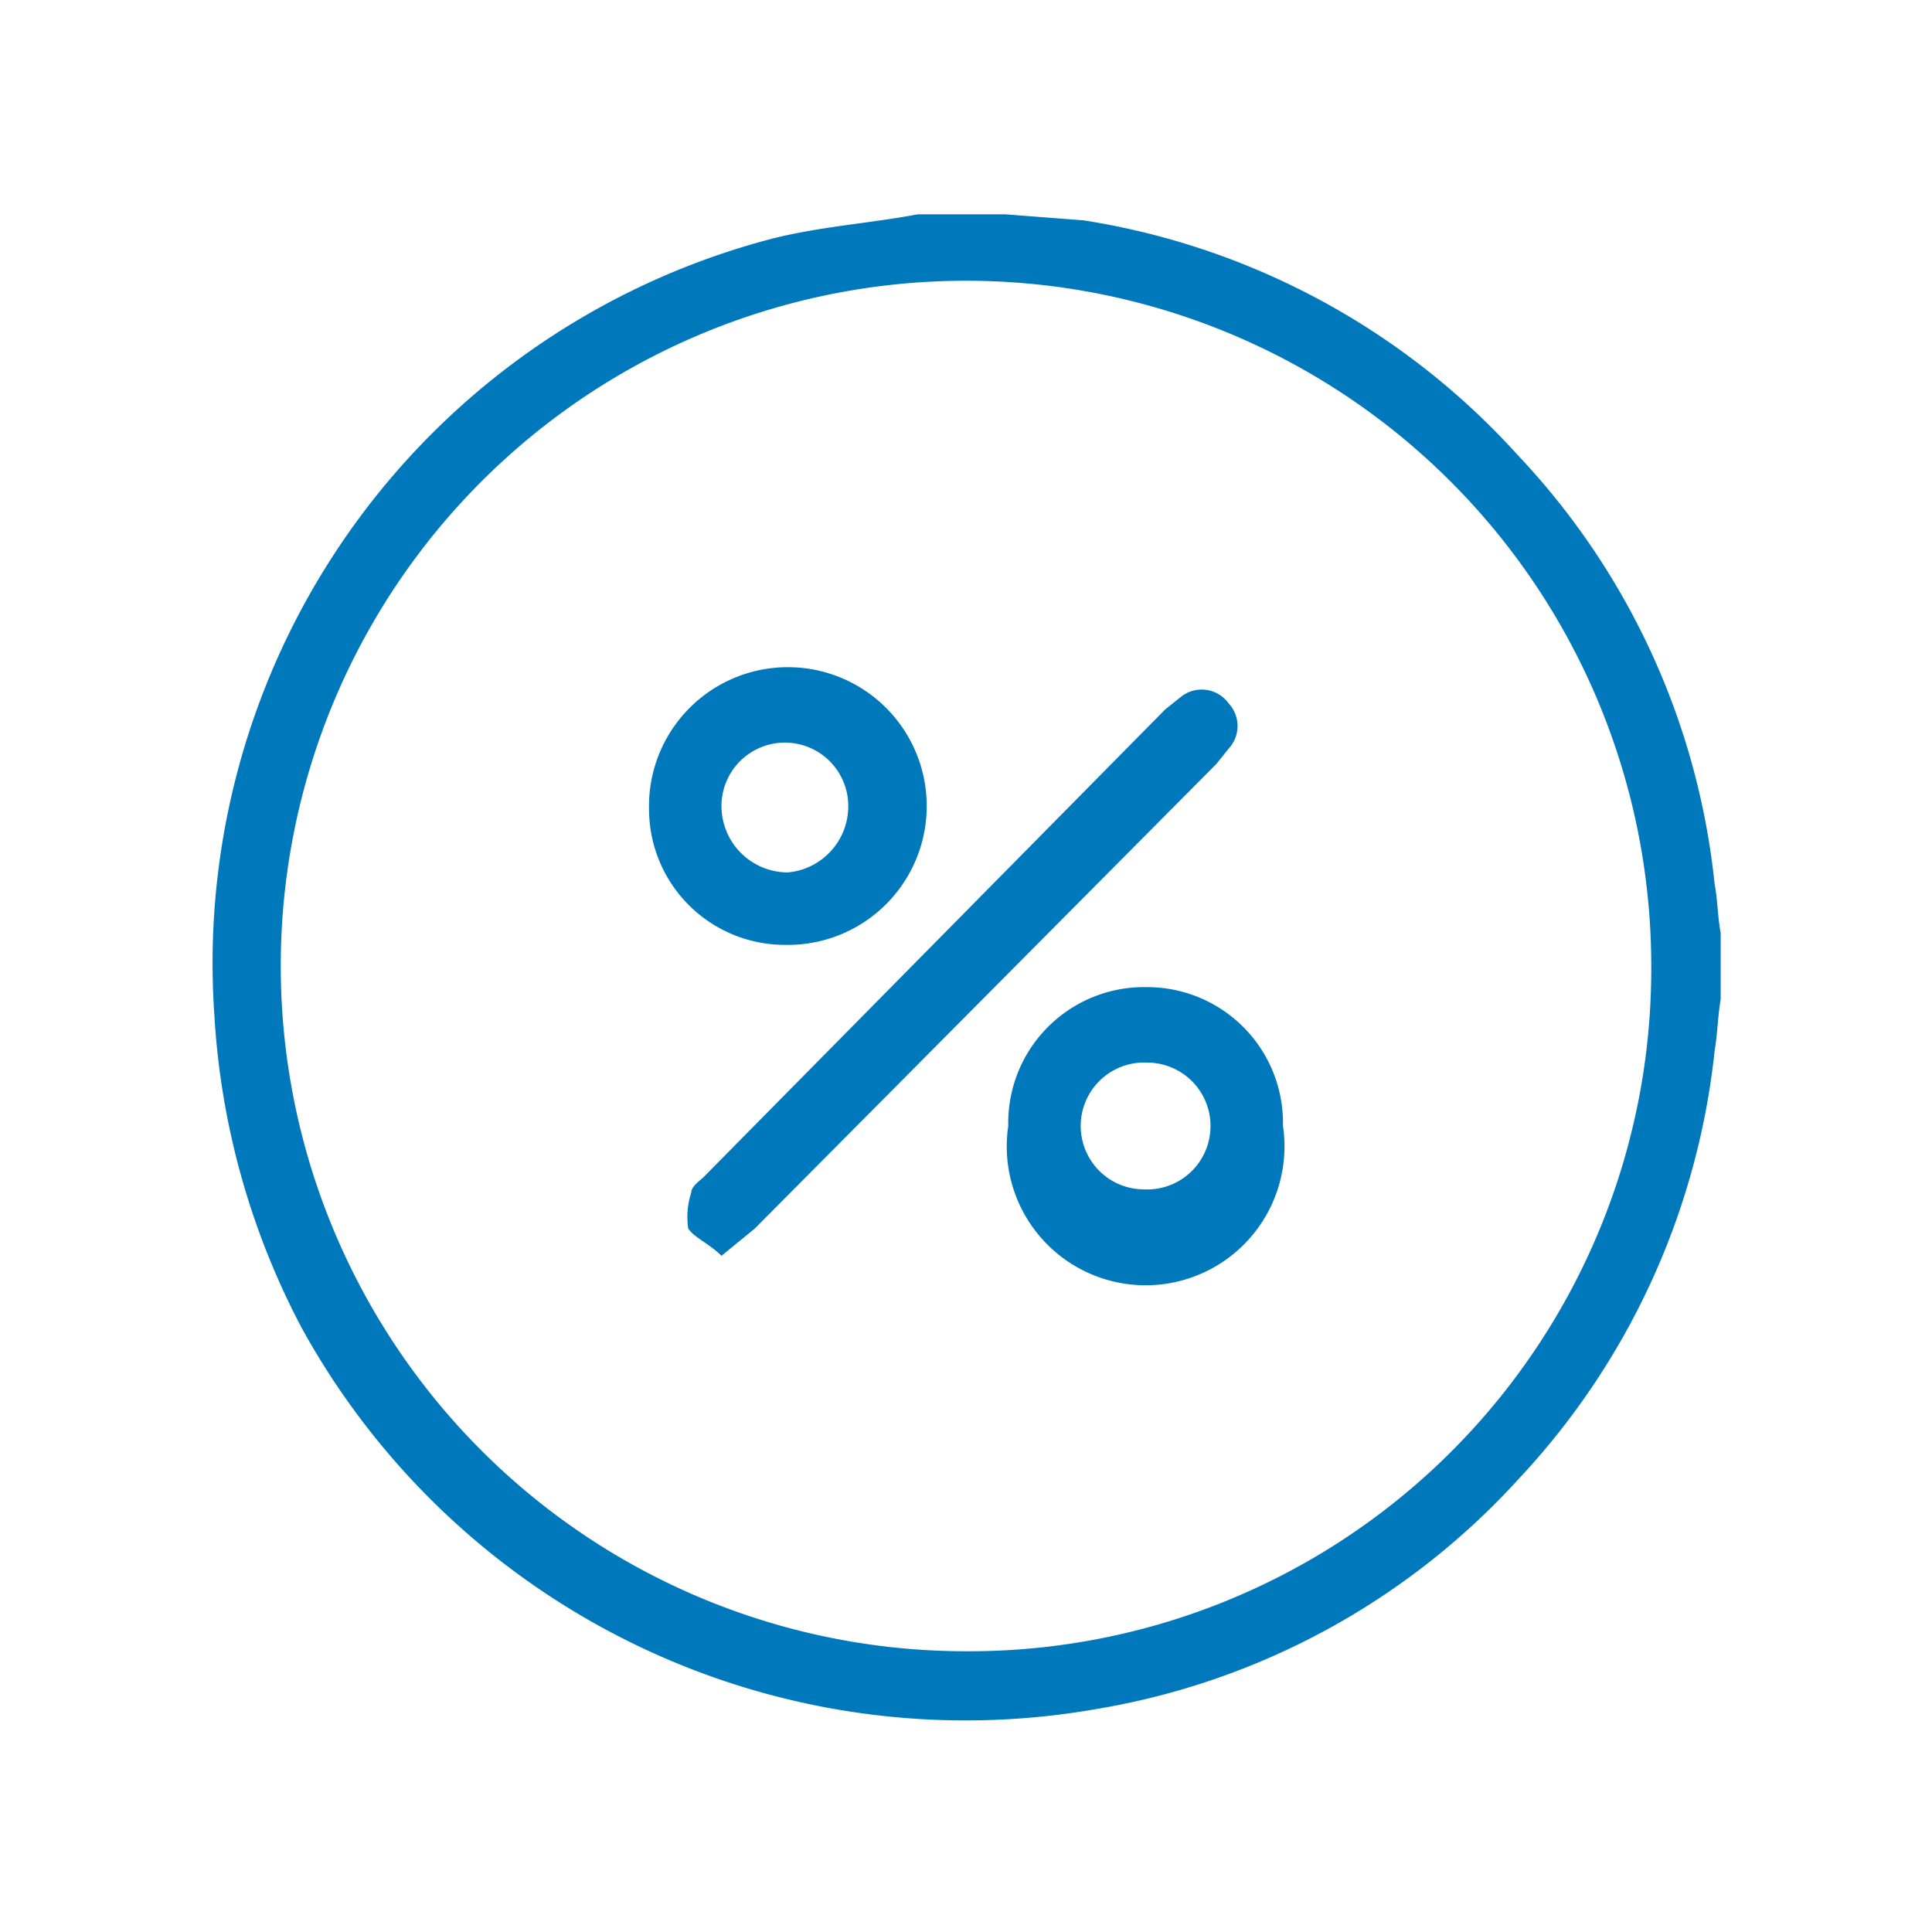 <svg id="Layer_1" data-name="Layer 1" xmlns="http://www.w3.org/2000/svg" viewBox="0 0 64 64"><title>taxes copy</title><path d="M56.8,29.3a24.3,24.3,0,0,0-6.5-14.2A24.5,24.5,0,0,0,35.9,7.3l-2.6-.2H30.4c-1.6.3-3.2.4-4.8.8A24.8,24.8,0,0,0,7.1,33.6,25.3,25.3,0,0,0,10,44,25.1,25.1,0,0,0,36.4,56.6,24.3,24.3,0,0,0,50.3,49a24.5,24.5,0,0,0,6.5-14.2c.1-.6.1-1.1.2-1.7V30.9C56.9,30.4,56.9,29.8,56.8,29.3ZM32,54.7A22.7,22.7,0,1,1,54.7,32.1,22.6,22.6,0,0,1,32,54.7Z" fill="#0079bc"/><path d="M40.7,24.8a1.1,1.1,0,0,0,0-1.5,1.1,1.1,0,0,0-1.6-.2l-.5.4L23.3,39c-.1.1-.4.3-.4.5a2.6,2.6,0,0,0-.1,1.2c.2.3.7.5,1.1.9l1.1-.9L40.3,25.3Z" fill="#0079bc"/><path d="M38,32.7a4.5,4.5,0,0,0-4.6,4.6,4.6,4.6,0,1,0,9.1,0A4.5,4.5,0,0,0,38,32.7Zm-.1,6.7a2.1,2.1,0,0,1-2.1-2.1A2.1,2.1,0,0,1,38,35.2a2.1,2.1,0,0,1,2.1,2.1A2.1,2.1,0,0,1,37.9,39.4Z" fill="#0079bc"/><path d="M26,31.3a4.6,4.6,0,1,0-4.5-4.5A4.5,4.5,0,0,0,26,31.3Zm0-6.7a2.1,2.1,0,0,1,2.1,2.1,2.2,2.2,0,0,1-2,2.2,2.2,2.2,0,0,1-2.2-2.2A2.1,2.1,0,0,1,26,24.6Z" fill="#0079bc"/></svg>